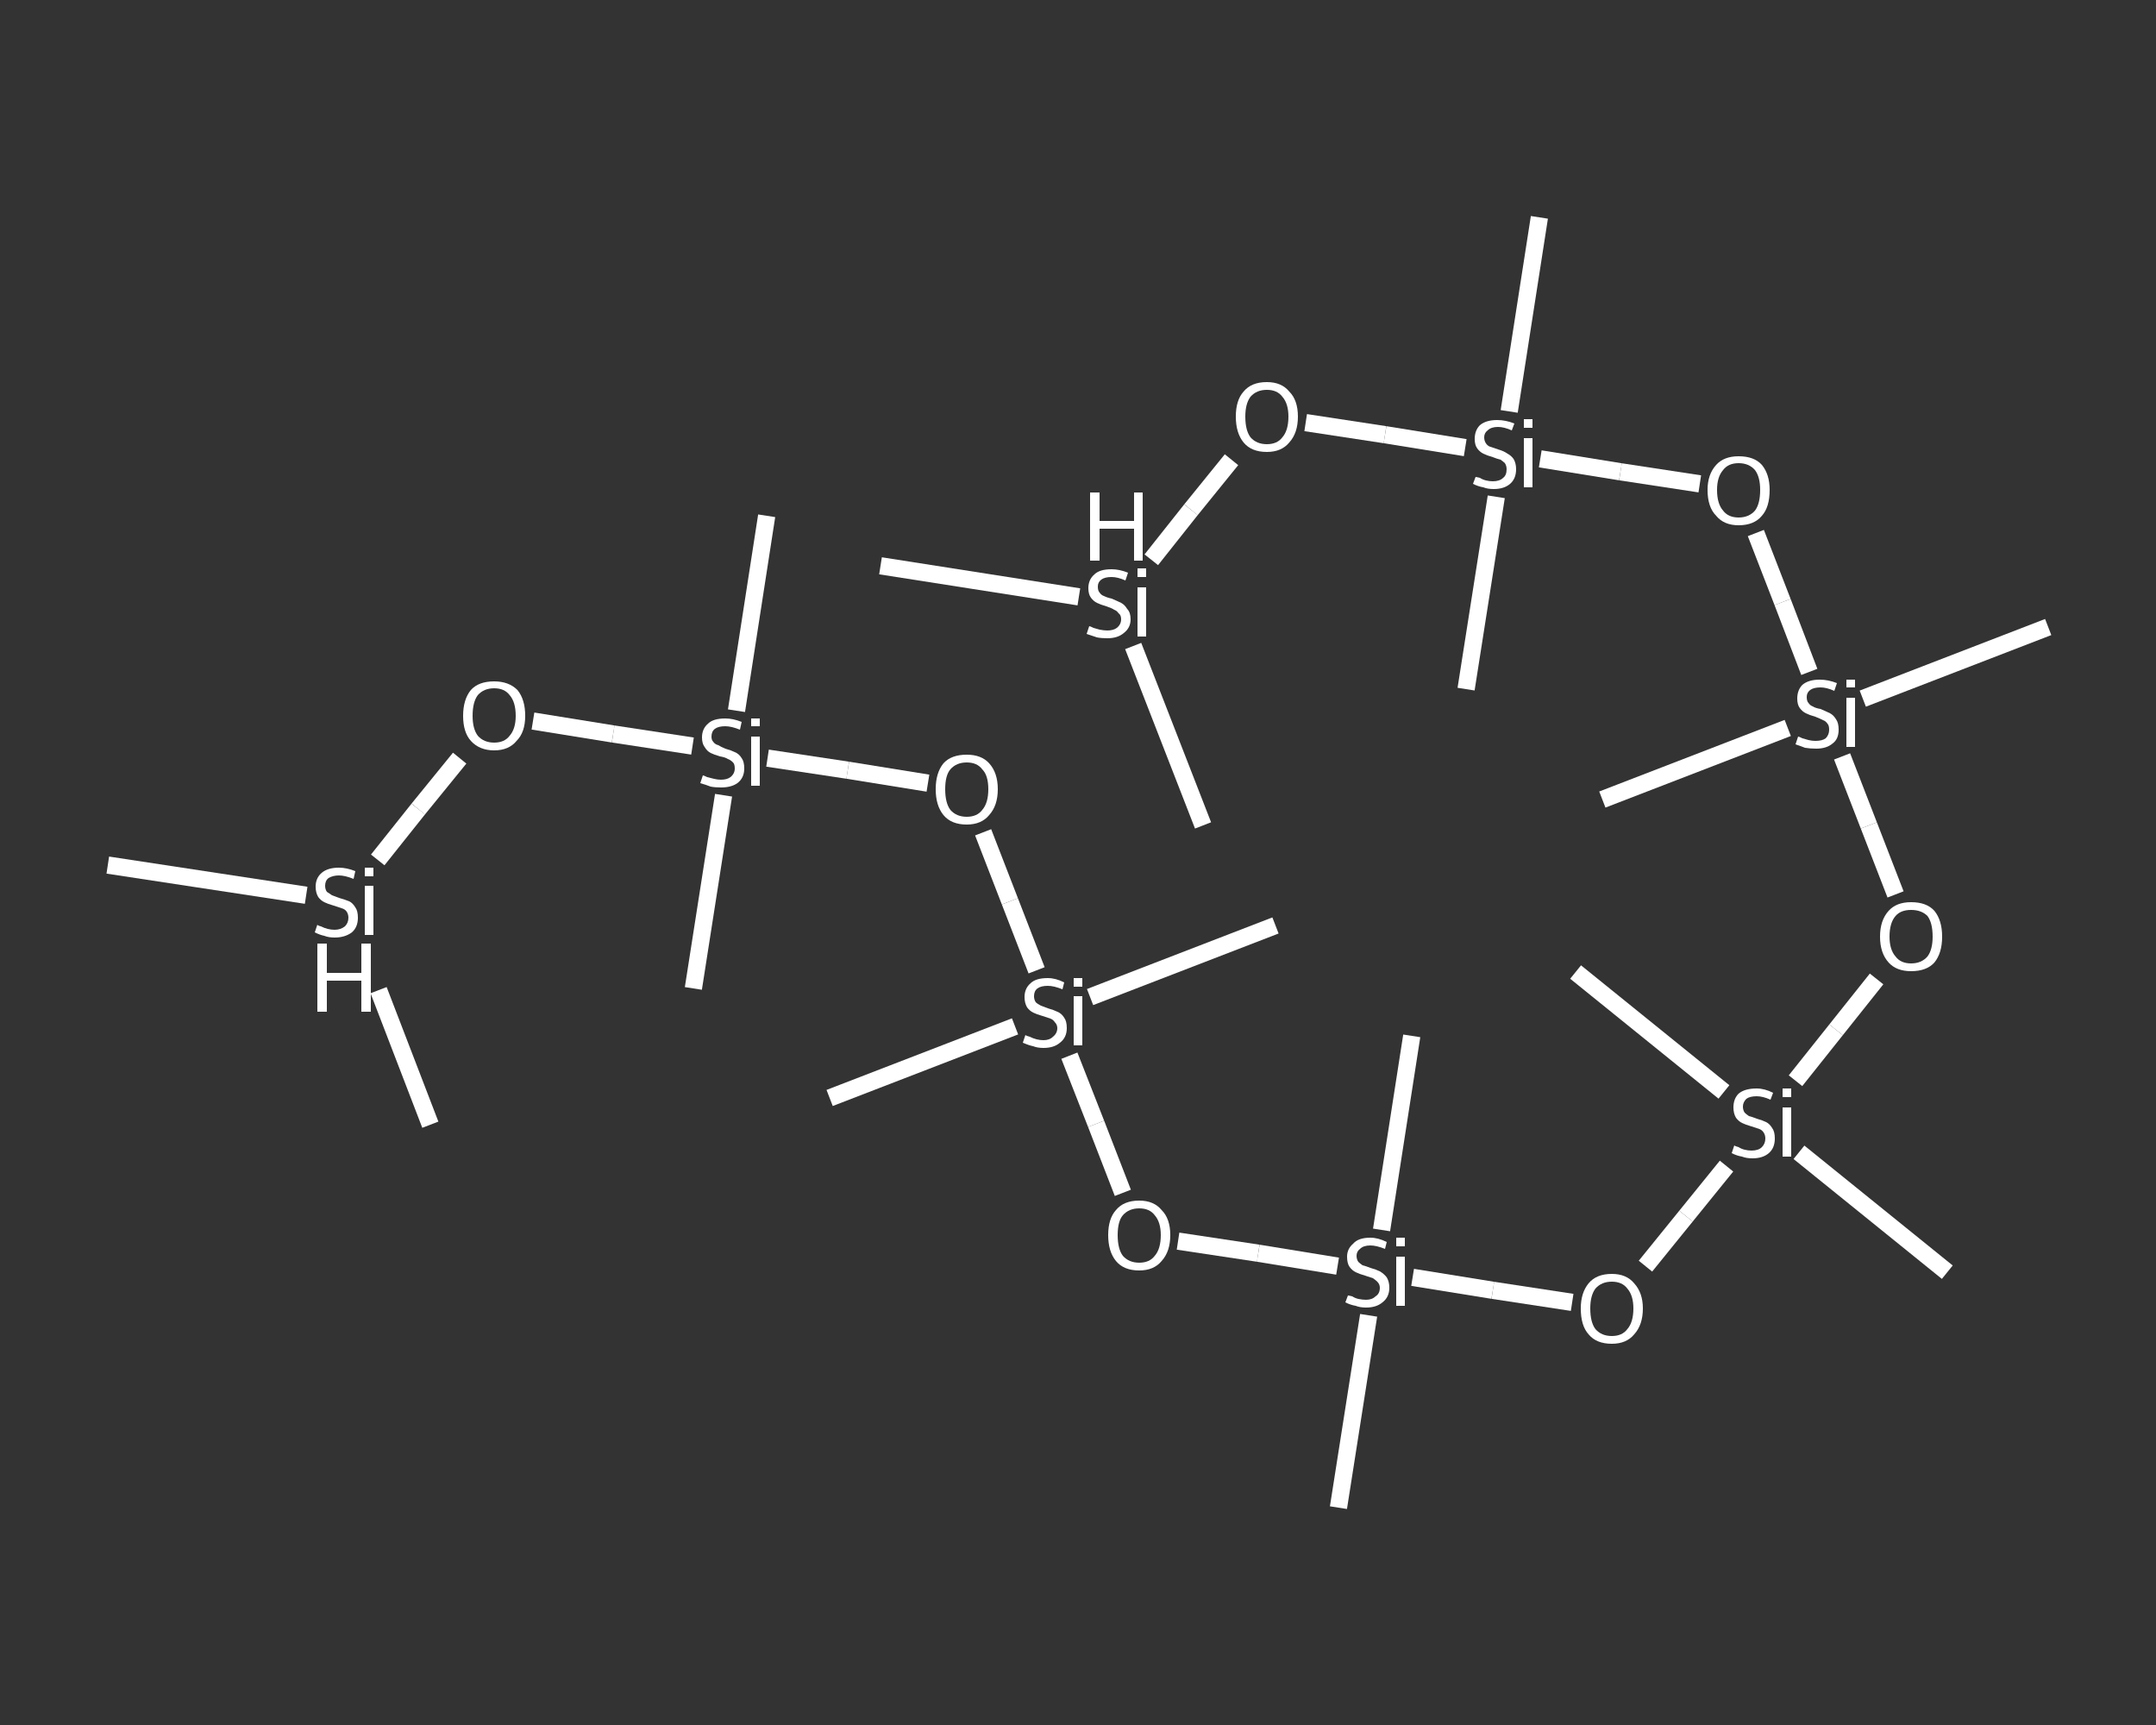 <?xml version='1.0' encoding='iso-8859-1'?>
<svg version='1.1' baseProfile='full'
              xmlns='http://www.w3.org/2000/svg'
                      xmlns:rdkit='http://www.rdkit.org/xml'
                      xmlns:xlink='http://www.w3.org/1999/xlink'
                  xml:space='preserve'
width='250px' height='200px' viewBox='0 0 250 200'>
<rect x="0" y="0" width="250" height="200" fill="#333333" stroke="none"/>
<!-- END OF HEADER -->
<rect style='opacity:1.0;fill:transparent;stroke:none' width='250.0' height='200.0' x='0.0' y='0.0'> </rect>
<path class='bond-0 atom-0 atom-1' d='M 102.1,65.6 L 125.1,69.2' style='fill:none;fill-rule:evenodd;stroke:#FFFFFF;stroke-width:2.0px;stroke-linecap:butt;stroke-linejoin:miter;stroke-opacity:1' />
<path class='bond-1 atom-1 atom-2' d='M 131.4,74.9 L 139.5,95.7' style='fill:none;fill-rule:evenodd;stroke:#FFFFFF;stroke-width:2.0px;stroke-linecap:butt;stroke-linejoin:miter;stroke-opacity:1' />
<path class='bond-2 atom-1 atom-3' d='M 133.5,64.9 L 138.1,59.1' style='fill:none;fill-rule:evenodd;stroke:#FFFFFF;stroke-width:2.0px;stroke-linecap:butt;stroke-linejoin:miter;stroke-opacity:1' />
<path class='bond-2 atom-1 atom-3' d='M 138.1,59.1 L 142.8,53.3' style='fill:none;fill-rule:evenodd;stroke:#FFFFFF;stroke-width:2.0px;stroke-linecap:butt;stroke-linejoin:miter;stroke-opacity:1' />
<path class='bond-3 atom-3 atom-4' d='M 151.4,49.0 L 160.6,50.4' style='fill:none;fill-rule:evenodd;stroke:#FFFFFF;stroke-width:2.0px;stroke-linecap:butt;stroke-linejoin:miter;stroke-opacity:1' />
<path class='bond-3 atom-3 atom-4' d='M 160.6,50.4 L 169.9,51.9' style='fill:none;fill-rule:evenodd;stroke:#FFFFFF;stroke-width:2.0px;stroke-linecap:butt;stroke-linejoin:miter;stroke-opacity:1' />
<path class='bond-4 atom-4 atom-5' d='M 173.5,57.6 L 170.0,79.9' style='fill:none;fill-rule:evenodd;stroke:#FFFFFF;stroke-width:2.0px;stroke-linecap:butt;stroke-linejoin:miter;stroke-opacity:1' />
<path class='bond-5 atom-4 atom-6' d='M 175.0,47.7 L 178.5,25.2' style='fill:none;fill-rule:evenodd;stroke:#FFFFFF;stroke-width:2.0px;stroke-linecap:butt;stroke-linejoin:miter;stroke-opacity:1' />
<path class='bond-6 atom-4 atom-7' d='M 178.6,53.2 L 187.9,54.7' style='fill:none;fill-rule:evenodd;stroke:#FFFFFF;stroke-width:2.0px;stroke-linecap:butt;stroke-linejoin:miter;stroke-opacity:1' />
<path class='bond-6 atom-4 atom-7' d='M 187.9,54.7 L 197.1,56.1' style='fill:none;fill-rule:evenodd;stroke:#FFFFFF;stroke-width:2.0px;stroke-linecap:butt;stroke-linejoin:miter;stroke-opacity:1' />
<path class='bond-7 atom-7 atom-8' d='M 203.6,61.8 L 206.7,69.8' style='fill:none;fill-rule:evenodd;stroke:#FFFFFF;stroke-width:2.0px;stroke-linecap:butt;stroke-linejoin:miter;stroke-opacity:1' />
<path class='bond-7 atom-7 atom-8' d='M 206.7,69.8 L 209.8,77.9' style='fill:none;fill-rule:evenodd;stroke:#FFFFFF;stroke-width:2.0px;stroke-linecap:butt;stroke-linejoin:miter;stroke-opacity:1' />
<path class='bond-8 atom-8 atom-9' d='M 207.3,84.4 L 185.8,92.7' style='fill:none;fill-rule:evenodd;stroke:#FFFFFF;stroke-width:2.0px;stroke-linecap:butt;stroke-linejoin:miter;stroke-opacity:1' />
<path class='bond-9 atom-8 atom-10' d='M 216.0,81.0 L 237.5,72.7' style='fill:none;fill-rule:evenodd;stroke:#FFFFFF;stroke-width:2.0px;stroke-linecap:butt;stroke-linejoin:miter;stroke-opacity:1' />
<path class='bond-10 atom-8 atom-11' d='M 213.6,87.7 L 216.7,95.7' style='fill:none;fill-rule:evenodd;stroke:#FFFFFF;stroke-width:2.0px;stroke-linecap:butt;stroke-linejoin:miter;stroke-opacity:1' />
<path class='bond-10 atom-8 atom-11' d='M 216.7,95.7 L 219.8,103.7' style='fill:none;fill-rule:evenodd;stroke:#FFFFFF;stroke-width:2.0px;stroke-linecap:butt;stroke-linejoin:miter;stroke-opacity:1' />
<path class='bond-11 atom-11 atom-12' d='M 217.6,113.5 L 212.9,119.4' style='fill:none;fill-rule:evenodd;stroke:#FFFFFF;stroke-width:2.0px;stroke-linecap:butt;stroke-linejoin:miter;stroke-opacity:1' />
<path class='bond-11 atom-11 atom-12' d='M 212.9,119.4 L 208.2,125.3' style='fill:none;fill-rule:evenodd;stroke:#FFFFFF;stroke-width:2.0px;stroke-linecap:butt;stroke-linejoin:miter;stroke-opacity:1' />
<path class='bond-12 atom-12 atom-13' d='M 199.9,126.6 L 182.7,112.7' style='fill:none;fill-rule:evenodd;stroke:#FFFFFF;stroke-width:2.0px;stroke-linecap:butt;stroke-linejoin:miter;stroke-opacity:1' />
<path class='bond-13 atom-12 atom-14' d='M 208.6,133.6 L 225.8,147.5' style='fill:none;fill-rule:evenodd;stroke:#FFFFFF;stroke-width:2.0px;stroke-linecap:butt;stroke-linejoin:miter;stroke-opacity:1' />
<path class='bond-14 atom-12 atom-15' d='M 200.2,135.2 L 195.5,141.0' style='fill:none;fill-rule:evenodd;stroke:#FFFFFF;stroke-width:2.0px;stroke-linecap:butt;stroke-linejoin:miter;stroke-opacity:1' />
<path class='bond-14 atom-12 atom-15' d='M 195.5,141.0 L 190.8,146.8' style='fill:none;fill-rule:evenodd;stroke:#FFFFFF;stroke-width:2.0px;stroke-linecap:butt;stroke-linejoin:miter;stroke-opacity:1' />
<path class='bond-15 atom-15 atom-16' d='M 182.3,151.0 L 173.1,149.6' style='fill:none;fill-rule:evenodd;stroke:#FFFFFF;stroke-width:2.0px;stroke-linecap:butt;stroke-linejoin:miter;stroke-opacity:1' />
<path class='bond-15 atom-15 atom-16' d='M 173.1,149.6 L 163.8,148.1' style='fill:none;fill-rule:evenodd;stroke:#FFFFFF;stroke-width:2.0px;stroke-linecap:butt;stroke-linejoin:miter;stroke-opacity:1' />
<path class='bond-16 atom-16 atom-17' d='M 160.2,142.6 L 163.7,120.1' style='fill:none;fill-rule:evenodd;stroke:#FFFFFF;stroke-width:2.0px;stroke-linecap:butt;stroke-linejoin:miter;stroke-opacity:1' />
<path class='bond-17 atom-16 atom-18' d='M 158.7,152.5 L 155.2,174.8' style='fill:none;fill-rule:evenodd;stroke:#FFFFFF;stroke-width:2.0px;stroke-linecap:butt;stroke-linejoin:miter;stroke-opacity:1' />
<path class='bond-18 atom-16 atom-19' d='M 155.1,146.8 L 145.9,145.3' style='fill:none;fill-rule:evenodd;stroke:#FFFFFF;stroke-width:2.0px;stroke-linecap:butt;stroke-linejoin:miter;stroke-opacity:1' />
<path class='bond-18 atom-16 atom-19' d='M 145.9,145.3 L 136.6,143.9' style='fill:none;fill-rule:evenodd;stroke:#FFFFFF;stroke-width:2.0px;stroke-linecap:butt;stroke-linejoin:miter;stroke-opacity:1' />
<path class='bond-19 atom-19 atom-20' d='M 130.2,138.3 L 127.1,130.3' style='fill:none;fill-rule:evenodd;stroke:#FFFFFF;stroke-width:2.0px;stroke-linecap:butt;stroke-linejoin:miter;stroke-opacity:1' />
<path class='bond-19 atom-19 atom-20' d='M 127.1,130.3 L 124.0,122.4' style='fill:none;fill-rule:evenodd;stroke:#FFFFFF;stroke-width:2.0px;stroke-linecap:butt;stroke-linejoin:miter;stroke-opacity:1' />
<path class='bond-20 atom-20 atom-21' d='M 126.4,115.6 L 147.9,107.3' style='fill:none;fill-rule:evenodd;stroke:#FFFFFF;stroke-width:2.0px;stroke-linecap:butt;stroke-linejoin:miter;stroke-opacity:1' />
<path class='bond-21 atom-20 atom-22' d='M 117.7,119.0 L 96.2,127.3' style='fill:none;fill-rule:evenodd;stroke:#FFFFFF;stroke-width:2.0px;stroke-linecap:butt;stroke-linejoin:miter;stroke-opacity:1' />
<path class='bond-22 atom-20 atom-23' d='M 120.2,112.5 L 117.1,104.5' style='fill:none;fill-rule:evenodd;stroke:#FFFFFF;stroke-width:2.0px;stroke-linecap:butt;stroke-linejoin:miter;stroke-opacity:1' />
<path class='bond-22 atom-20 atom-23' d='M 117.1,104.5 L 114.0,96.5' style='fill:none;fill-rule:evenodd;stroke:#FFFFFF;stroke-width:2.0px;stroke-linecap:butt;stroke-linejoin:miter;stroke-opacity:1' />
<path class='bond-23 atom-23 atom-24' d='M 107.6,90.8 L 98.3,89.3' style='fill:none;fill-rule:evenodd;stroke:#FFFFFF;stroke-width:2.0px;stroke-linecap:butt;stroke-linejoin:miter;stroke-opacity:1' />
<path class='bond-23 atom-23 atom-24' d='M 98.3,89.3 L 89.0,87.9' style='fill:none;fill-rule:evenodd;stroke:#FFFFFF;stroke-width:2.0px;stroke-linecap:butt;stroke-linejoin:miter;stroke-opacity:1' />
<path class='bond-24 atom-24 atom-25' d='M 83.9,92.2 L 80.4,114.6' style='fill:none;fill-rule:evenodd;stroke:#FFFFFF;stroke-width:2.0px;stroke-linecap:butt;stroke-linejoin:miter;stroke-opacity:1' />
<path class='bond-25 atom-24 atom-26' d='M 85.4,82.4 L 88.9,59.8' style='fill:none;fill-rule:evenodd;stroke:#FFFFFF;stroke-width:2.0px;stroke-linecap:butt;stroke-linejoin:miter;stroke-opacity:1' />
<path class='bond-26 atom-24 atom-27' d='M 80.3,86.5 L 71.1,85.1' style='fill:none;fill-rule:evenodd;stroke:#FFFFFF;stroke-width:2.0px;stroke-linecap:butt;stroke-linejoin:miter;stroke-opacity:1' />
<path class='bond-26 atom-24 atom-27' d='M 71.1,85.1 L 61.8,83.6' style='fill:none;fill-rule:evenodd;stroke:#FFFFFF;stroke-width:2.0px;stroke-linecap:butt;stroke-linejoin:miter;stroke-opacity:1' />
<path class='bond-27 atom-27 atom-28' d='M 53.3,87.9 L 48.5,93.8' style='fill:none;fill-rule:evenodd;stroke:#FFFFFF;stroke-width:2.0px;stroke-linecap:butt;stroke-linejoin:miter;stroke-opacity:1' />
<path class='bond-27 atom-27 atom-28' d='M 48.5,93.8 L 43.8,99.7' style='fill:none;fill-rule:evenodd;stroke:#FFFFFF;stroke-width:2.0px;stroke-linecap:butt;stroke-linejoin:miter;stroke-opacity:1' />
<path class='bond-28 atom-28 atom-29' d='M 35.5,103.8 L 12.5,100.3' style='fill:none;fill-rule:evenodd;stroke:#FFFFFF;stroke-width:2.0px;stroke-linecap:butt;stroke-linejoin:miter;stroke-opacity:1' />
<path class='bond-29 atom-28 atom-30' d='M 43.9,114.8 L 49.9,130.4' style='fill:none;fill-rule:evenodd;stroke:#FFFFFF;stroke-width:2.0px;stroke-linecap:butt;stroke-linejoin:miter;stroke-opacity:1' />
<path class='atom-1' d='M 126.3 72.6
Q 126.4 72.6, 126.8 72.8
Q 127.1 72.9, 127.5 73.0
Q 128.0 73.1, 128.4 73.1
Q 129.1 73.1, 129.5 72.8
Q 130.0 72.4, 130.0 71.8
Q 130.0 71.3, 129.7 71.1
Q 129.5 70.8, 129.2 70.7
Q 128.9 70.5, 128.3 70.3
Q 127.6 70.1, 127.2 69.9
Q 126.8 69.7, 126.5 69.3
Q 126.2 68.9, 126.2 68.2
Q 126.2 67.2, 126.9 66.6
Q 127.5 66.0, 128.9 66.0
Q 129.8 66.0, 130.8 66.4
L 130.5 67.3
Q 129.6 66.9, 128.9 66.9
Q 128.1 66.9, 127.7 67.2
Q 127.3 67.5, 127.3 68.0
Q 127.3 68.5, 127.5 68.7
Q 127.7 69.0, 128.0 69.1
Q 128.4 69.3, 128.9 69.4
Q 129.6 69.7, 130.0 69.9
Q 130.4 70.1, 130.7 70.6
Q 131.1 71.0, 131.1 71.8
Q 131.1 72.8, 130.3 73.4
Q 129.6 74.0, 128.4 74.0
Q 127.7 74.0, 127.2 73.9
Q 126.6 73.7, 126.0 73.5
L 126.3 72.6
' fill='#FFFFFF'/>
<path class='atom-1' d='M 131.9 65.9
L 132.9 65.9
L 132.9 66.9
L 131.9 66.9
L 131.9 65.9
M 131.9 68.1
L 132.9 68.1
L 132.9 73.8
L 131.9 73.8
L 131.9 68.1
' fill='#FFFFFF'/>
<path class='atom-1' d='M 126.4 57.1
L 127.5 57.1
L 127.5 60.4
L 131.5 60.4
L 131.5 57.1
L 132.5 57.1
L 132.5 65.0
L 131.5 65.0
L 131.5 61.3
L 127.5 61.3
L 127.5 65.0
L 126.4 65.0
L 126.4 57.1
' fill='#FFFFFF'/>
<path class='atom-3' d='M 143.3 48.3
Q 143.3 46.4, 144.2 45.4
Q 145.1 44.3, 146.9 44.3
Q 148.6 44.3, 149.5 45.4
Q 150.5 46.4, 150.5 48.3
Q 150.5 50.2, 149.5 51.3
Q 148.6 52.4, 146.9 52.4
Q 145.1 52.4, 144.2 51.3
Q 143.3 50.2, 143.3 48.3
M 146.9 51.5
Q 148.1 51.5, 148.7 50.7
Q 149.4 49.9, 149.4 48.3
Q 149.4 46.8, 148.7 46.0
Q 148.1 45.2, 146.9 45.2
Q 145.7 45.2, 145.0 46.0
Q 144.4 46.8, 144.4 48.3
Q 144.4 49.9, 145.0 50.7
Q 145.7 51.5, 146.9 51.5
' fill='#FFFFFF'/>
<path class='atom-4' d='M 171.1 55.3
Q 171.2 55.3, 171.6 55.4
Q 171.9 55.6, 172.3 55.7
Q 172.7 55.8, 173.1 55.8
Q 173.9 55.8, 174.3 55.4
Q 174.7 55.1, 174.7 54.4
Q 174.7 54.0, 174.5 53.7
Q 174.3 53.5, 174.0 53.3
Q 173.6 53.2, 173.1 53.0
Q 172.4 52.8, 172.0 52.6
Q 171.6 52.4, 171.3 52.0
Q 171.0 51.6, 171.0 50.9
Q 171.0 49.9, 171.6 49.3
Q 172.3 48.7, 173.6 48.7
Q 174.6 48.7, 175.6 49.1
L 175.3 49.9
Q 174.4 49.5, 173.7 49.5
Q 172.9 49.5, 172.5 49.9
Q 172.1 50.2, 172.1 50.7
Q 172.1 51.1, 172.3 51.4
Q 172.5 51.7, 172.8 51.8
Q 173.1 51.9, 173.7 52.1
Q 174.4 52.3, 174.8 52.6
Q 175.2 52.8, 175.5 53.2
Q 175.8 53.7, 175.8 54.4
Q 175.8 55.5, 175.1 56.1
Q 174.4 56.7, 173.2 56.7
Q 172.5 56.7, 172.0 56.5
Q 171.4 56.4, 170.8 56.1
L 171.1 55.3
' fill='#FFFFFF'/>
<path class='atom-4' d='M 176.7 48.6
L 177.7 48.6
L 177.7 49.6
L 176.7 49.6
L 176.7 48.6
M 176.7 50.8
L 177.7 50.8
L 177.7 56.5
L 176.7 56.5
L 176.7 50.8
' fill='#FFFFFF'/>
<path class='atom-7' d='M 198.0 56.8
Q 198.0 55.0, 199.0 53.9
Q 199.9 52.9, 201.6 52.9
Q 203.4 52.9, 204.3 53.9
Q 205.2 55.0, 205.2 56.8
Q 205.2 58.8, 204.3 59.8
Q 203.4 60.9, 201.6 60.9
Q 199.9 60.9, 199.0 59.8
Q 198.0 58.8, 198.0 56.8
M 201.6 60.0
Q 202.8 60.0, 203.5 59.2
Q 204.1 58.4, 204.1 56.8
Q 204.1 55.3, 203.5 54.5
Q 202.8 53.7, 201.6 53.7
Q 200.4 53.7, 199.8 54.5
Q 199.1 55.3, 199.1 56.8
Q 199.1 58.4, 199.8 59.2
Q 200.4 60.0, 201.6 60.0
' fill='#FFFFFF'/>
<path class='atom-8' d='M 208.5 85.4
Q 208.6 85.4, 209.0 85.6
Q 209.3 85.7, 209.7 85.8
Q 210.1 85.9, 210.5 85.9
Q 211.3 85.9, 211.7 85.6
Q 212.1 85.2, 212.1 84.6
Q 212.1 84.1, 211.9 83.9
Q 211.7 83.6, 211.4 83.5
Q 211.0 83.3, 210.5 83.1
Q 209.8 82.9, 209.4 82.7
Q 209.0 82.5, 208.7 82.1
Q 208.4 81.7, 208.4 81.0
Q 208.4 80.0, 209.0 79.4
Q 209.7 78.8, 211.0 78.8
Q 212.0 78.8, 213.0 79.2
L 212.7 80.1
Q 211.8 79.7, 211.1 79.7
Q 210.3 79.7, 209.9 80.0
Q 209.5 80.3, 209.5 80.8
Q 209.5 81.3, 209.7 81.5
Q 209.9 81.8, 210.2 81.9
Q 210.5 82.1, 211.1 82.2
Q 211.8 82.5, 212.2 82.7
Q 212.6 82.9, 212.9 83.4
Q 213.2 83.8, 213.2 84.6
Q 213.2 85.7, 212.5 86.2
Q 211.8 86.8, 210.6 86.8
Q 209.9 86.8, 209.3 86.7
Q 208.8 86.5, 208.2 86.3
L 208.5 85.4
' fill='#FFFFFF'/>
<path class='atom-8' d='M 214.1 78.8
L 215.1 78.8
L 215.1 79.7
L 214.1 79.7
L 214.1 78.8
M 214.1 80.9
L 215.1 80.9
L 215.1 86.6
L 214.1 86.6
L 214.1 80.9
' fill='#FFFFFF'/>
<path class='atom-11' d='M 218.0 108.6
Q 218.0 106.7, 219.0 105.6
Q 219.9 104.6, 221.6 104.6
Q 223.4 104.6, 224.3 105.6
Q 225.2 106.7, 225.2 108.6
Q 225.2 110.5, 224.3 111.6
Q 223.4 112.6, 221.6 112.6
Q 219.9 112.6, 219.0 111.6
Q 218.0 110.5, 218.0 108.6
M 221.6 111.7
Q 222.8 111.7, 223.5 110.9
Q 224.1 110.1, 224.1 108.6
Q 224.1 107.0, 223.5 106.2
Q 222.8 105.5, 221.6 105.5
Q 220.4 105.5, 219.8 106.2
Q 219.1 107.0, 219.1 108.6
Q 219.1 110.1, 219.8 110.9
Q 220.4 111.7, 221.6 111.7
' fill='#FFFFFF'/>
<path class='atom-12' d='M 201.1 132.8
Q 201.2 132.9, 201.6 133.0
Q 201.9 133.2, 202.3 133.3
Q 202.7 133.4, 203.1 133.4
Q 203.9 133.4, 204.3 133.0
Q 204.7 132.6, 204.7 132.0
Q 204.7 131.6, 204.5 131.3
Q 204.3 131.0, 204.0 130.9
Q 203.7 130.8, 203.1 130.6
Q 202.4 130.4, 202.0 130.2
Q 201.6 130.0, 201.3 129.6
Q 201.0 129.1, 201.0 128.4
Q 201.0 127.4, 201.6 126.8
Q 202.3 126.2, 203.7 126.2
Q 204.6 126.2, 205.6 126.7
L 205.3 127.5
Q 204.4 127.1, 203.7 127.1
Q 202.9 127.1, 202.5 127.4
Q 202.1 127.8, 202.1 128.3
Q 202.1 128.7, 202.3 129.0
Q 202.5 129.2, 202.8 129.4
Q 203.2 129.5, 203.7 129.7
Q 204.4 129.9, 204.8 130.1
Q 205.2 130.3, 205.5 130.8
Q 205.8 131.2, 205.8 132.0
Q 205.8 133.1, 205.1 133.7
Q 204.4 134.3, 203.2 134.3
Q 202.5 134.3, 202.0 134.1
Q 201.4 134.0, 200.8 133.7
L 201.1 132.8
' fill='#FFFFFF'/>
<path class='atom-12' d='M 206.7 126.2
L 207.7 126.2
L 207.7 127.2
L 206.7 127.2
L 206.7 126.2
M 206.7 128.4
L 207.7 128.4
L 207.7 134.1
L 206.7 134.1
L 206.7 128.4
' fill='#FFFFFF'/>
<path class='atom-15' d='M 183.3 151.7
Q 183.3 149.9, 184.2 148.8
Q 185.1 147.7, 186.9 147.7
Q 188.6 147.7, 189.5 148.8
Q 190.5 149.9, 190.5 151.7
Q 190.5 153.6, 189.5 154.7
Q 188.6 155.8, 186.9 155.8
Q 185.1 155.8, 184.2 154.7
Q 183.3 153.7, 183.3 151.7
M 186.9 154.9
Q 188.1 154.9, 188.7 154.1
Q 189.4 153.3, 189.4 151.7
Q 189.4 150.2, 188.7 149.4
Q 188.1 148.6, 186.9 148.6
Q 185.7 148.6, 185.0 149.4
Q 184.4 150.2, 184.4 151.7
Q 184.4 153.3, 185.0 154.1
Q 185.7 154.9, 186.9 154.9
' fill='#FFFFFF'/>
<path class='atom-16' d='M 156.3 150.2
Q 156.4 150.2, 156.8 150.3
Q 157.1 150.5, 157.5 150.6
Q 158.0 150.7, 158.4 150.7
Q 159.1 150.7, 159.5 150.3
Q 160.0 150.0, 160.0 149.3
Q 160.0 148.9, 159.7 148.6
Q 159.5 148.4, 159.2 148.2
Q 158.9 148.1, 158.3 147.9
Q 157.6 147.7, 157.2 147.5
Q 156.8 147.3, 156.5 146.9
Q 156.2 146.5, 156.2 145.7
Q 156.2 144.8, 156.9 144.2
Q 157.5 143.5, 158.9 143.5
Q 159.8 143.5, 160.8 144.0
L 160.6 144.8
Q 159.6 144.4, 158.9 144.4
Q 158.1 144.4, 157.7 144.8
Q 157.3 145.1, 157.3 145.6
Q 157.3 146.0, 157.5 146.3
Q 157.7 146.5, 158.0 146.7
Q 158.4 146.8, 158.9 147.0
Q 159.6 147.2, 160.0 147.4
Q 160.5 147.7, 160.8 148.1
Q 161.1 148.6, 161.1 149.3
Q 161.1 150.4, 160.3 151.0
Q 159.6 151.6, 158.4 151.6
Q 157.7 151.6, 157.2 151.4
Q 156.6 151.3, 156.0 151.0
L 156.3 150.2
' fill='#FFFFFF'/>
<path class='atom-16' d='M 161.9 143.5
L 162.9 143.5
L 162.9 144.5
L 161.9 144.5
L 161.9 143.5
M 161.9 145.7
L 162.9 145.7
L 162.9 151.4
L 161.9 151.4
L 161.9 145.7
' fill='#FFFFFF'/>
<path class='atom-19' d='M 128.5 143.2
Q 128.5 141.3, 129.4 140.3
Q 130.3 139.2, 132.1 139.2
Q 133.8 139.2, 134.7 140.3
Q 135.7 141.3, 135.7 143.2
Q 135.7 145.1, 134.7 146.2
Q 133.8 147.3, 132.1 147.3
Q 130.3 147.3, 129.4 146.2
Q 128.5 145.1, 128.5 143.2
M 132.1 146.4
Q 133.3 146.4, 133.9 145.6
Q 134.6 144.8, 134.6 143.2
Q 134.6 141.7, 133.9 140.9
Q 133.3 140.1, 132.1 140.1
Q 130.9 140.1, 130.2 140.9
Q 129.6 141.6, 129.6 143.2
Q 129.6 144.8, 130.2 145.6
Q 130.9 146.4, 132.1 146.4
' fill='#FFFFFF'/>
<path class='atom-20' d='M 118.9 120.0
Q 119.0 120.1, 119.4 120.2
Q 119.8 120.4, 120.2 120.5
Q 120.6 120.6, 121.0 120.6
Q 121.7 120.6, 122.1 120.2
Q 122.6 119.8, 122.6 119.2
Q 122.6 118.8, 122.3 118.5
Q 122.1 118.2, 121.8 118.1
Q 121.5 118.0, 120.9 117.8
Q 120.2 117.6, 119.8 117.4
Q 119.4 117.2, 119.1 116.8
Q 118.8 116.3, 118.8 115.6
Q 118.8 114.6, 119.5 114.0
Q 120.1 113.4, 121.5 113.4
Q 122.4 113.4, 123.4 113.9
L 123.2 114.7
Q 122.2 114.3, 121.5 114.3
Q 120.7 114.3, 120.3 114.6
Q 119.9 114.9, 119.9 115.5
Q 119.9 115.9, 120.1 116.2
Q 120.3 116.4, 120.7 116.6
Q 121.0 116.7, 121.5 116.9
Q 122.2 117.1, 122.6 117.3
Q 123.1 117.5, 123.4 118.0
Q 123.7 118.4, 123.7 119.2
Q 123.7 120.3, 122.9 120.9
Q 122.2 121.5, 121.0 121.5
Q 120.3 121.5, 119.8 121.3
Q 119.3 121.2, 118.6 120.9
L 118.9 120.0
' fill='#FFFFFF'/>
<path class='atom-20' d='M 124.5 113.4
L 125.5 113.4
L 125.5 114.4
L 124.5 114.4
L 124.5 113.4
M 124.5 115.5
L 125.5 115.5
L 125.5 121.2
L 124.5 121.2
L 124.5 115.5
' fill='#FFFFFF'/>
<path class='atom-23' d='M 108.5 91.5
Q 108.5 89.6, 109.4 88.5
Q 110.3 87.5, 112.1 87.5
Q 113.8 87.5, 114.7 88.5
Q 115.7 89.6, 115.7 91.5
Q 115.7 93.4, 114.7 94.5
Q 113.8 95.6, 112.1 95.6
Q 110.3 95.6, 109.4 94.5
Q 108.5 93.4, 108.5 91.5
M 112.1 94.7
Q 113.3 94.7, 113.9 93.9
Q 114.6 93.1, 114.6 91.5
Q 114.6 89.9, 113.9 89.2
Q 113.3 88.4, 112.1 88.4
Q 110.9 88.4, 110.2 89.2
Q 109.6 89.9, 109.6 91.5
Q 109.6 93.1, 110.2 93.9
Q 110.9 94.7, 112.1 94.7
' fill='#FFFFFF'/>
<path class='atom-24' d='M 81.5 89.9
Q 81.6 89.9, 82.0 90.1
Q 82.4 90.2, 82.8 90.3
Q 83.2 90.4, 83.6 90.4
Q 84.3 90.4, 84.7 90.1
Q 85.2 89.7, 85.2 89.1
Q 85.2 88.6, 85.0 88.4
Q 84.7 88.1, 84.4 88.0
Q 84.1 87.8, 83.5 87.7
Q 82.8 87.5, 82.4 87.3
Q 82.0 87.1, 81.7 86.6
Q 81.4 86.2, 81.4 85.5
Q 81.4 84.5, 82.1 83.9
Q 82.7 83.3, 84.1 83.3
Q 85.0 83.3, 86.0 83.7
L 85.8 84.6
Q 84.8 84.2, 84.1 84.2
Q 83.3 84.2, 82.9 84.5
Q 82.5 84.8, 82.5 85.4
Q 82.5 85.8, 82.7 86.0
Q 82.9 86.3, 83.3 86.4
Q 83.6 86.6, 84.1 86.8
Q 84.8 87.0, 85.2 87.2
Q 85.7 87.4, 86.0 87.9
Q 86.3 88.3, 86.3 89.1
Q 86.3 90.2, 85.5 90.8
Q 84.8 91.3, 83.6 91.3
Q 82.9 91.3, 82.4 91.2
Q 81.9 91.0, 81.2 90.8
L 81.5 89.9
' fill='#FFFFFF'/>
<path class='atom-24' d='M 87.1 83.3
L 88.1 83.3
L 88.1 84.2
L 87.1 84.2
L 87.1 83.3
M 87.1 85.4
L 88.1 85.4
L 88.1 91.1
L 87.1 91.1
L 87.1 85.4
' fill='#FFFFFF'/>
<path class='atom-27' d='M 53.7 83.0
Q 53.7 81.1, 54.6 80.0
Q 55.5 79.0, 57.3 79.0
Q 59.0 79.0, 60.0 80.0
Q 60.9 81.1, 60.9 83.0
Q 60.9 84.9, 59.9 85.9
Q 59.0 87.0, 57.3 87.0
Q 55.6 87.0, 54.6 85.9
Q 53.7 84.9, 53.7 83.0
M 57.3 86.1
Q 58.5 86.1, 59.1 85.3
Q 59.8 84.5, 59.8 83.0
Q 59.8 81.4, 59.1 80.6
Q 58.5 79.8, 57.3 79.8
Q 56.1 79.8, 55.4 80.6
Q 54.8 81.4, 54.8 83.0
Q 54.8 84.5, 55.4 85.3
Q 56.1 86.1, 57.3 86.1
' fill='#FFFFFF'/>
<path class='atom-28' d='M 36.8 107.2
Q 36.8 107.3, 37.2 107.4
Q 37.6 107.6, 38.0 107.7
Q 38.4 107.8, 38.8 107.8
Q 39.5 107.8, 40.0 107.4
Q 40.4 107.0, 40.4 106.4
Q 40.4 106.0, 40.2 105.7
Q 40.0 105.4, 39.6 105.3
Q 39.3 105.2, 38.7 105.0
Q 38.0 104.8, 37.6 104.6
Q 37.2 104.4, 36.9 104.0
Q 36.6 103.5, 36.6 102.8
Q 36.6 101.8, 37.3 101.2
Q 38.0 100.6, 39.3 100.6
Q 40.2 100.6, 41.2 101.0
L 41.0 101.9
Q 40.0 101.5, 39.3 101.5
Q 38.6 101.5, 38.1 101.8
Q 37.7 102.1, 37.7 102.7
Q 37.7 103.1, 37.9 103.4
Q 38.2 103.6, 38.5 103.8
Q 38.8 103.9, 39.3 104.1
Q 40.0 104.3, 40.5 104.5
Q 40.9 104.7, 41.2 105.2
Q 41.5 105.6, 41.5 106.4
Q 41.5 107.5, 40.8 108.1
Q 40.0 108.7, 38.8 108.7
Q 38.1 108.7, 37.6 108.5
Q 37.1 108.4, 36.5 108.1
L 36.8 107.2
' fill='#FFFFFF'/>
<path class='atom-28' d='M 42.3 100.6
L 43.3 100.6
L 43.3 101.6
L 42.3 101.6
L 42.3 100.6
M 42.3 102.7
L 43.3 102.7
L 43.3 108.4
L 42.3 108.4
L 42.3 102.7
' fill='#FFFFFF'/>
<path class='atom-28' d='M 36.8 109.4
L 37.9 109.4
L 37.9 112.8
L 41.9 112.8
L 41.9 109.4
L 43.0 109.4
L 43.0 117.3
L 41.9 117.3
L 41.9 113.7
L 37.9 113.7
L 37.9 117.3
L 36.8 117.3
L 36.8 109.4
' fill='#FFFFFF'/>
</svg>
